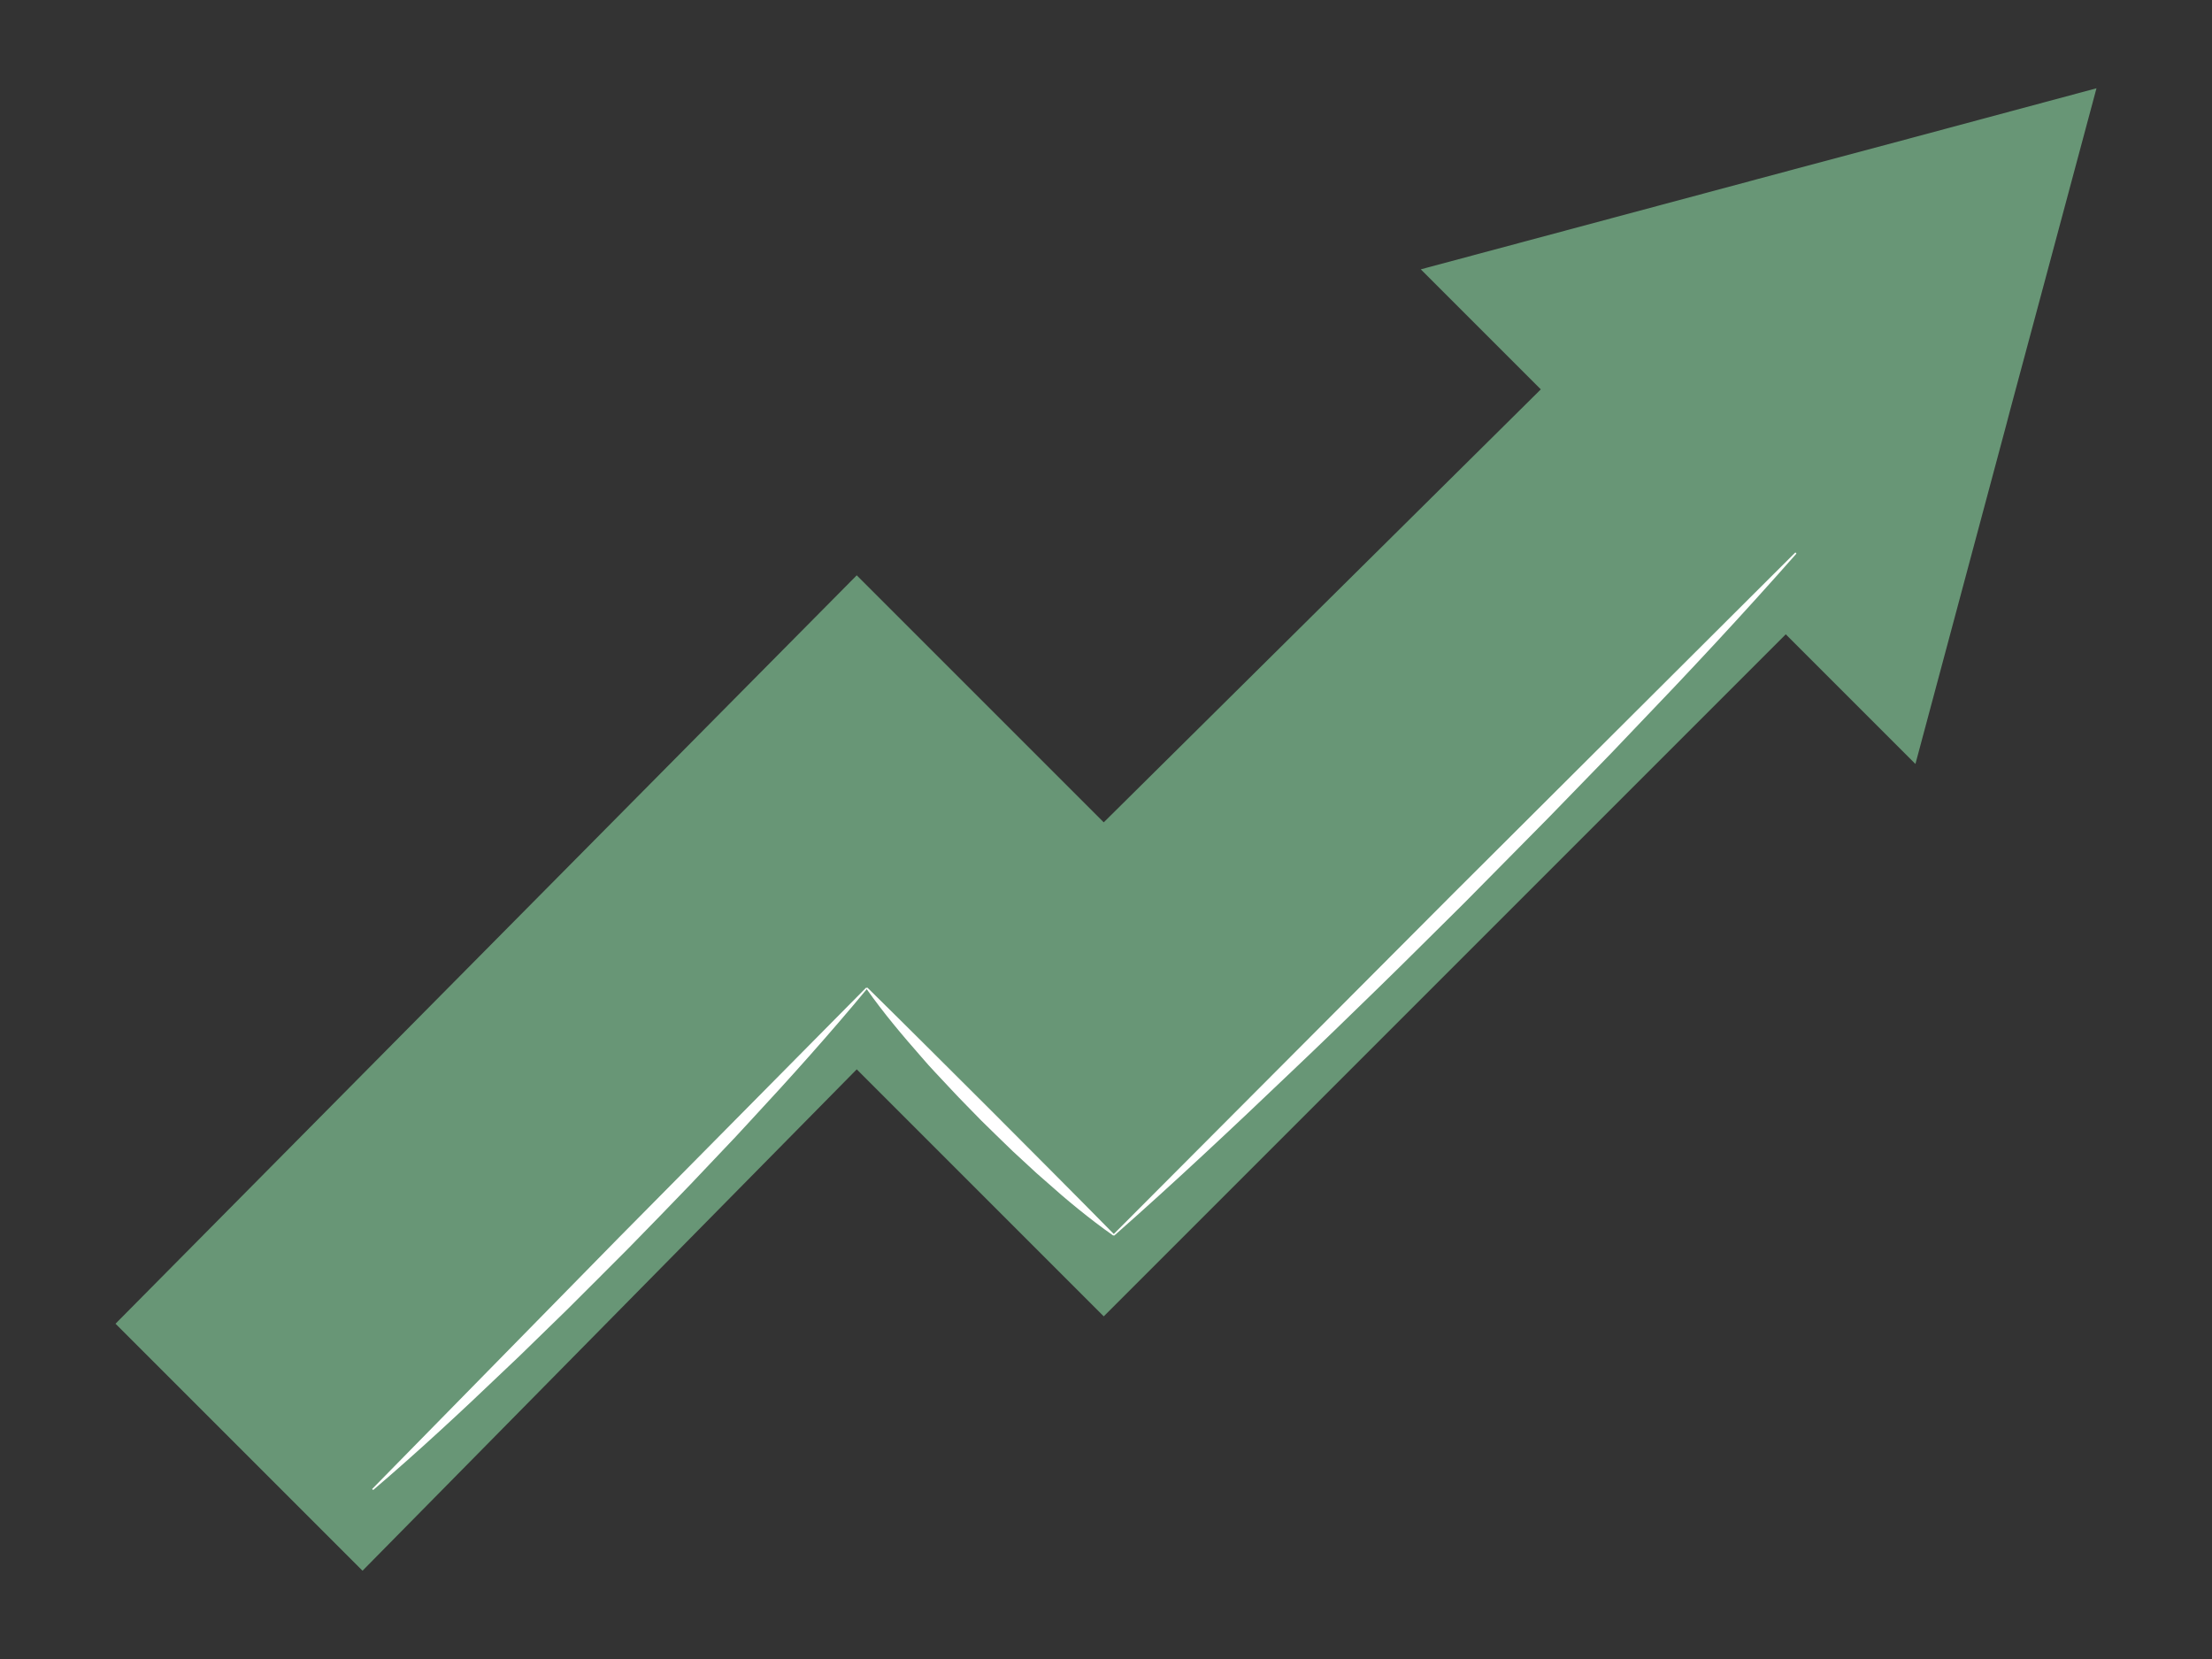<?xml version="1.0" encoding="utf-8"?>
<!-- Generator: Adobe Illustrator 24.1.2, SVG Export Plug-In . SVG Version: 6.00 Build 0)  -->
<svg version="1.1" xmlns="http://www.w3.org/2000/svg" xmlns:xlink="http://www.w3.org/1999/xlink" x="0px" y="0px"
	 viewBox="0 0 1080 810" style="enable-background:new 0 0 1080 810;" xml:space="preserve">
<rect x="0" y="0" width="1080" height="810" fill="#333333" stroke="none"/>
<style type="text/css">
	.st0{display:none;}
	.st1{display:inline;fill:#C26558;}
	.st2{display:inline;fill:#777C77;}
	.st3{display:inline;}
	.st4{fill:#E7E2D8;}
	.st5{fill:#443F35;}
	.st6{fill:#6988B0;}
	.st7{display:inline;fill:#53697A;}
	.st8{fill:#FFFFFF;}
	.st9{fill:#689676;}
	.st10{fill:#467082;}
	.st11{fill:#809EAD;}
</style>
<g id="Adobe" class="st0">
	<path id="Icon_simple-adobecreativecloud" class="st1" d="M1054.9,387.8v34.5c-0.3,1.9-0.7,3.7-0.9,5.6c-1.7,15-2.9,30.1-5.3,45
		c-7.9,47.8-25,93.7-50.5,134.9c-37.3,62-91.6,112-156.4,144.2c-37.8,19-78.6,31.3-120.7,36.2c-9.3,1.1-18.7,2.1-28,3.1H331.4
		c-1.8-0.3-3.6-0.9-5.5-1c-36.3-2.2-71.8-10.9-105-25.7c-72.8-32.4-127-84.8-162.7-157.2c-15.7-31.9-25.9-66.3-30-101.7l-3-25.8
		v-33.5c0.4-1.8,0.8-3.7,1-5.6c1.8-31.9,8.5-63.4,19.8-93.3c30.7-80.7,84.2-140.4,160.4-179.3c39.1-19.8,81.9-31,125.6-33
		c21.5-1,43.1,0,64.5,3.1c2.2,0.2,4.4-0.5,6.1-2c30.4-31.8,66.1-58,105.5-77.7c38-19.1,79-31.4,121.2-36.4c10-1.2,20-2.1,30-3.2
		h30.9c2,0.3,4,0.7,6,0.9c15.3,1.8,30.7,3,45.8,5.6c46.9,8.1,91.7,25.4,131.9,50.9c61.7,38.5,111.1,93.7,142.4,159.3
		c18.8,38.6,30.8,80.1,35.6,122.8C1052.9,368.1,1053.9,378,1054.9,387.8 M479.1,164.7c0.6,0.9,0.8,1.2,1.1,1.4
		c21.2,10.6,41.4,23.1,60.5,37.2c1.2,0.9,4.2,0.5,5.7-0.4c52.4-33.8,109.3-45.4,170.3-34.4c59.9,10.8,108.6,41.2,145.8,89.8
		c42.1,54.9,58.2,117.1,46.6,186.2c-7.8,46.3-26.1,88-57.1,122.8c-56.6,63.5-127.6,89.8-211,78.7c-51.4-6.9-95.7-29.4-132.4-67.1
		c-47.1-48.4-94.6-96.5-141.8-144.7c-6.3-6.4-13.3-11.6-22.4-12.7c-15.6-2.1-30.6,6.3-37.1,20.6c-6.1,12.9-5.3,27.5,7.9,40.7
		c52.6,52.6,104.9,105.6,157.5,158.3c9,9,18.7,17.4,28.9,25c38.4,28.4,81.8,44.1,128.7,50.4c36.8,5,73.4,3.9,109.6-4.4
		c69.2-15.8,126.5-51.7,171.6-107.1c36.9-45.1,60.4-99.7,67.6-157.5c4.6-33.7,3.6-67.9-2.8-101.3C966,291.4,943.3,242.6,906.9,201
		C837.5,121.8,750.2,86.4,646.3,94.3c-39.7,3.3-78.3,14.8-113.3,33.9C513.7,138.4,495.7,150.6,479.1,164.7 M453.7,717.8
		c-1.4-1.3-2.9-2.7-4.3-4c-21.5-20.7-43.2-41.2-64.4-62.2c-3.5-3.9-8.5-6.1-13.7-5.9c-21.5,0.5-43.1,0.6-64.4-4.3
		c-105.6-24.2-166.9-141-128-243.7c30.7-81.1,115.7-130.4,199.5-115.2c37.5,6.8,70.5,23,97.6,51.4c33,34.7,67,68.3,100.4,102.6
		c7.6,7.8,16.3,11.4,26.8,9.9c13.6-2,24.4-8.6,29.3-22.1c4.8-13.3,2.5-26-7.4-36.2c-35-36-69.2-73-105.6-107.6
		c-70.7-67-154-86.9-246.1-58.4C149.3,260.3,76.8,390.5,105.1,518.9c25.8,117,126.5,199.1,244.2,199.2h98.6
		C449.5,718.1,451.2,717.9,453.7,717.8"/>
</g>
<g id="Fotografia" class="st0">
	<path id="Icon_awesome-camera" class="st2" d="M1006.7,211.9v496.5c0,45.7-39.2,82.7-87.5,82.8H160.8c-48.3,0-87.5-37.1-87.5-82.8
		V211.9c0-45.7,39.2-82.7,87.5-82.8h160.4l22.4-56.7c12.8-32.3,45.4-53.6,81.9-53.6h228.8c36.4,0,69.1,21.4,81.9,53.6l22.6,56.7
		h160.4C967.5,129.2,1006.7,166.2,1006.7,211.9z M758.8,460.2c0-114.1-98.1-206.9-218.8-206.9S321.2,346,321.2,460.2
		S419.3,667.1,540,667.1S758.8,574.3,758.8,460.2z M700.4,460.2c0,83.6-72,151.7-160.4,151.7s-160.4-68.1-160.4-151.7
		s72-151.7,160.4-151.7S700.4,376.6,700.4,460.2z"/>
	<circle class="st1" cx="716.3" cy="199.6" r="31.9"/>
</g>
<g id="Drone" class="st0">
	<g id="Layer_2_1_" class="st3">
		<g id="Layer_1-2">
			<path class="st4" d="M390.3,406.3c-8-14.7-26.4-20.2-41.1-12.2c-0.5,0.2-0.9,0.5-1.3,0.8C246.1,451,208.1,551.2,206,662.5
				c0,0.2,0,0.5,0,0.7c1.9,22.2,3.3,45.6,6.3,68.9c3.5,40.3,65.1,40.7,61.2-4.9c-0.4-37.6-3.9-75.5,0-112.7
				C283.5,458.9,419.4,457.9,390.3,406.3z"/>
			<path class="st5" d="M348.4,187.2c15.9,0.4,31.7-0.5,47.5-2.7c29.4-4.1,30.9-52.1,2.2-59.2c-54.4-8.4-110.7-1.4-165.6-3.5
				c-49.5,0-99-0.2-148.5,0c-29.9-4.1-44.6,29.7-30.2,51.3c0.3,0.4,0.7,0.9,1.1,1.2c8.6,7.8,23.4,12.3,35.5,12.4
				C176.3,187.8,262.3,187.4,348.4,187.2z"/>
			<path class="st6" d="M422.9,591.2l-17.7,14.9c-2.5,2.1-2.8,5.9-0.7,8.4c34.3,40.3,84.9,60.7,135.7,61.3
				c50.6-0.5,101.3-20.9,135.6-61.3c2.1-2.5,1.8-6.3-0.7-8.4c0,0,0,0,0,0l-17.7-14.9c-2.4-2-5.9-1.8-8.1,0.4
				c-31.2,31.2-70.1,47.2-109,47.7c-38.9-0.5-77.8-16.6-109.1-47.7C428.9,589.3,425.3,589.1,422.9,591.2z"/>
			<path class="st6" d="M461.8,557.4c-2.6,2.1-2.9,6-0.8,8.5c0.1,0.1,0.2,0.2,0.3,0.3c20.4,21.9,48.8,34.7,78.7,35.6
				c29.9-0.9,58.2-13.7,78.6-35.6c2.3-2.4,2.2-6.2-0.2-8.5c-0.1-0.1-0.2-0.2-0.3-0.3c-7.5-6.3-14.5-12.1-21.6-18
				c0.8,2.9-0.7,6-3.5,7.1c-17.2,7.1-35.4,13.9-53,15.7c-17.7-1.9-35.9-8.8-53-15.7c-2.8-1.1-4.3-4.2-3.5-7.1
				C476.4,545.3,469.3,551.2,461.8,557.4z"/>
			<path class="st4" d="M193.1,96h77c3.3,0,6-2.6,6-5.9c0-0.1,0-0.1,0-0.2c-2.4-54.8-83-56.3-89.1-0.4c-0.3,3.2,2.1,6.1,5.3,6.4
				C192.5,96,192.8,96,193.1,96z"/>
			<path class="st4" d="M881.9,215.6c-73.3,4.1-83.2-23.1-80.6,48.3c0.1,3.3-2.5,6.1-5.8,6.3c-0.1,0-0.3,0-0.4,0
				c-72.1-2.4-130.8-46.3-200.9-56.1c-17.9-3.6-36-5.6-54.2-6c-18.2,0.5-36.3,2.7-54.1,6.3c-70.2,9.5-128.8,53.5-201,55.9
				c-3.3,0.1-6.1-2.5-6.3-5.8c0-0.2,0-0.4,0-0.5c2.8-71.4-7.1-44.3-80.4-48.4c-4.3,0.2-12,7.1-11.7,10.3
				c2.5,33.3,5.8,66.6,10.4,99.7c4.2,27.2,38.7,59,57.9,25.4c15.5-27.8,47.3-10.6,72-16.2c77.8-9,120.6,63.7,129.3,130
				c4.5,28.5,8.5,35.4,36.7,36.4c15.7,0.5,31.5,0.3,47.3,0c15.8-0.3,31.5,0.4,47.2,0c28.3-0.8,32.3-7.9,36.8-36.4
				c8.7-66.4,51.3-139,129.2-130.1c24.8,5.4,56.6-11.6,72,16.2c19.3,33.6,53.8,1.8,58-25.3c4.6-33.1,7.8-66.4,10.3-99.7
				C893.8,222.6,886.2,215.8,881.9,215.6z"/>
			<path class="st4" d="M732.3,394.9c-14.3-8.7-32.9-4.2-41.7,10.1c-0.3,0.4-0.5,0.9-0.8,1.3c-29,51.6,106.8,52.6,116.7,208.2
				c4,37.1,0.5,75.1,0,112.7c-3.9,45.7,57.5,45.2,61.2,4.9c2.9-23.2,4.3-46.6,6.3-68.9c0-0.2,0-0.4,0-0.7
				C872,551.2,834,451,732.3,394.9z"/>
			<path class="st5" d="M996.1,121.9c-49.5-0.4-99,0-148.5,0c-55,2.2-111.3-4.8-165.6,3.5c-28.7,7.1-27.2,55.1,2.2,59.2
				c15.7,2.2,31.6,3.1,47.5,2.7c86,0.2,172.1,0.6,258.2-0.5c12.1,0,26.9-4.6,35.5-12.4c0.4-0.4,0.7-0.8,1.1-1.2
				C1040.8,151.4,1026,117.7,996.1,121.9z"/>
			<path class="st6" d="M714.5,637.5c-2.5-2.2-6.3-1.9-8.4,0.6c-83,91.7-224.5,98.8-316.2,15.8c-5.5-5-10.8-10.3-15.8-15.8
				c-2.2-2.5-5.9-2.8-8.5-0.6L347.8,653c-2.4,2.1-2.7,5.8-0.7,8.3c91,106.6,251.2,119.2,357.7,28.2c10.1-8.6,19.6-18.1,28.2-28.2
				c2.1-2.5,1.8-6.2-0.7-8.3L714.5,637.5z"/>
			<path class="st4" d="M810,96h77.1c3.3,0,5.9-2.6,6-5.8c0-0.2,0-0.4,0-0.6c-6.2-56-86.6-54.5-89,0.4c-0.1,3.3,2.4,6,5.7,6.1
				C809.8,96,809.9,96,810,96z"/>
		</g>
	</g>
</g>
<g id="Música" class="st0">
	<path id="Icon_ionic-ios-musical-notes" class="st7" d="M853.2,9.2c-9.8,1.7-421.1,74.7-429.8,76.2s-16.9,6.9-16.9,15.2v457.3
		c0,3-0.2,13.7-5,22.3c-6.5,11.2-17.7,19.4-33.6,24.2c-6.9,2.1-16.3,4-27.3,6.3c-50.2,10.3-134.2,27.8-134.2,98.7
		c0,59.2,46.7,85.9,86.9,90.5c4.9,0.8,9.8,1.2,14.8,1.3l0,0c14,0,75-6.3,106.7-25.1c22.9-13.7,50.2-40.8,50.2-91V280.2
		c0-7.2,5.6-13.5,13.3-14.9l316.9-58.5c9-1.7,17.8,3.6,19.7,11.9c0.2,1,0.3,2,0.3,3v249.3c0,7.8-0.4,17-5.2,25.5
		c-6.5,11.2-17.7,19.4-33.8,24.2c-6.9,2.1-18.3,4-29.4,6.3c-50.2,10.3-134.2,27.6-134.2,98.5c0,64.2,52.9,89.9,87.1,92
		c13.5,0.8,23.3,0.6,40.4-1.7c17.1-2.3,49-10.5,76.1-24.8c37.3-19.6,57.3-51,57.3-91.8V23.9C873.4,15.5,865.7,6.9,853.2,9.2z"/>
	<g class="st3">
		<g id="Icon_ionic-ios-musical-notes_3_">
			<path class="st8" d="M859.6,582.9l-0.8-18l-0.6-18l-1.1-36l-0.8-36c-0.3-12-0.4-24-0.6-36l-0.3-18l-0.2-18l-0.4-36l-0.3-71.9
				l0.3-71.9l0.4-36l0.2-18l0.3-18c0.2-12,0.4-24,0.6-36l0.8-36l1.1-36l0.6-18l0.8-18h0.6l0.3,287.7l-0.3,287.7H859.6z"/>
		</g>
		<g id="Icon_ionic-ios-musical-notes_2_">
			<path class="st8" d="M686.1,700.8c2.5-0.1,4.9-0.3,7.4-0.4c2.4-0.2,4.9-0.3,7.3-0.6c4.8-0.5,9.6-1.1,14.4-1.9
				c2.4-0.4,4.8-0.8,7.2-1.2l3.6-0.7l3.5-0.7c4.7-1,9.4-2.2,14-3.5c9.3-2.7,18.5-5.5,27.4-9c9-3.4,17.9-7.1,26.3-11.5
				c1.1-0.5,2.1-1,3.2-1.6l3.1-1.7l3.1-1.7l3-1.9l3-1.9c1-0.7,1.9-1.4,2.9-2l2.9-2l2.8-2.2l2.8-2.2c0.9-0.8,1.7-1.6,2.6-2.3l2.6-2.4
				l2.4-2.5c0.8-0.8,1.6-1.7,2.4-2.5c0.7-0.9,1.5-1.8,2.3-2.7l1.1-1.3c0.4-0.4,0.8-0.9,1.1-1.4l2.1-2.8c2.8-3.8,5.1-7.8,7.4-12
				c0.6-1,1.1-2.1,1.6-3.2l1.5-3.2c0.9-2.2,1.7-4.4,2.6-6.7c3.2-9,5-18.6,6.2-28.3h0.6c0,9.8-1.1,19.7-3.7,29.2
				c-2.6,9.5-6.7,18.6-12.1,26.8c-5.4,8.2-12.1,15.6-19.7,21.9c-7.6,6.3-16,11.5-24.7,16c-8.8,4.4-17.9,8.2-27.1,11.4
				c-4.6,1.6-9.3,3.1-14,4.5c-4.7,1.4-9.5,2.6-14.2,3.8c-4.8,1.1-9.6,2.1-14.4,2.9c-4.9,0.8-9.7,1.3-14.6,1.8
				c-4.9,0.5-9.8,0.7-14.7,0.8c-4.9,0-9.8-0.1-14.7-0.4L686.1,700.8z"/>
		</g>
		<g id="Icon_ionic-ios-musical-notes_1_">
			<path class="st8" d="M279.6,783.1c3.3,0.4,6.6,0.6,9.9,0.7c1.7,0,3.3,0.1,5,0c1.6-0.1,3.3-0.2,4.9-0.4c6.6-0.6,13.2-1.5,19.7-2.5
				c13.1-2.1,26.1-4.7,38.8-8.3c3.2-0.9,6.4-1.7,9.5-2.8l4.7-1.5l4.6-1.7c3.1-1,6.1-2.4,9.1-3.6c1.5-0.6,2.9-1.4,4.4-2.1
				c1.4-0.7,2.9-1.3,4.3-2.2c5.6-3,11-6.7,15.9-10.7c5-4.1,9.5-8.6,13.6-13.4c4.1-4.9,7.5-10.2,10.6-15.8l2.1-4.3
				c0.4-0.7,0.7-1.4,1-2.2l0.9-2.2c1.3-2.9,2.2-6,3.2-9c0.5-1.5,0.8-3.1,1.2-4.6l0.6-2.3l0.3-1.2l0.2-1.2c0.5-3.2,1.2-6.3,1.4-9.5
				l0.5-4.8c0.1-1.6,0.1-3.2,0.2-4.8l0.1-4.8l0-5l-0.3-79.9l0.3-79.9l0.4-40l0.2-20l0.3-20c0.2-13.3,0.4-26.6,0.6-40l0.8-40l1.1-40
				l0.6-20l0.8-20h0.6l0.3,319.6l-0.1,79.9l0,5l-0.2,5c-0.1,1.7-0.1,3.3-0.2,5l-0.5,5c-0.2,3.3-1,6.6-1.6,9.9l-0.2,1.2l-0.3,1.2
				l-0.6,2.4c-0.4,1.6-0.8,3.3-1.3,4.8c-1.1,3.2-2,6.4-3.5,9.4l-1,2.3c-0.3,0.8-0.6,1.5-1.1,2.3l-2.3,4.5c-3.3,5.8-7,11.4-11.4,16.5
				c-4.4,5-9.3,9.7-14.5,13.8c-5.3,4.1-10.8,7.9-16.8,10.9c-1.4,0.8-3,1.5-4.5,2.2c-1.5,0.7-3,1.4-4.6,2c-3.1,1.2-6.2,2.5-9.4,3.5
				l-4.7,1.6l-4.8,1.4c-3.2,1-6.4,1.7-9.7,2.6c-12.9,3.2-26.1,5.4-39.3,7.2c-6.6,0.8-13.2,1.5-19.9,1.9c-1.7,0.1-3.3,0.1-5,0.2
				c-1.7,0-3.3-0.1-5-0.2c-3.3-0.2-6.7-0.6-9.9-1.1L279.6,783.1z"/>
		</g>
	</g>
</g>
<g id="Resultados">
	<g>
		<polygon class="st9" points="1023.6,43.1 998.5,136.7 981.5,200 979.4,208 935.2,373 871.9,309.7 538.9,642.7 418.3,522.1 
			177,766.9 56.4,646.3 418.3,280.9 538.9,401.5 752.3,190.1 693.7,131.5 855.3,88.2 858.6,87.3 931.6,67.8 		"/>
		<g>
			<g>
				<line class="st9" x1="423.2" y1="482.4" x2="182" y2="727.3"/>
				<path class="st8" d="M423.4,482.7c-18.3,22.1-37.5,43.5-57,64.5l-7.3,7.9l-7.4,7.8L337,578.4c-9.9,10.3-19.9,20.6-29.9,30.8
					c-10.1,10.1-20.2,20.3-30.4,30.4l-15.4,15c-2.6,2.5-5.1,5-7.7,7.5l-7.8,7.4c-20.7,19.8-41.7,39.3-63.6,58l-0.5-0.5l120.4-122.7
					l120.9-122.2L423.4,482.7z"/>
			</g>
			<g>
				<line class="st9" x1="543.8" y1="603" x2="423.2" y2="482.4"/>
				<path class="st8" d="M543.6,603.3c-11.8-8.3-22.8-17.4-33.4-26.9l-4-3.5l-3.9-3.6l-7.8-7.2c-5.1-4.9-10.2-9.9-15.3-14.9
					c-4.9-5.1-10-10.1-14.8-15.3L457,524c-1.2-1.3-2.4-2.6-3.6-3.9l-3.5-4c-9.4-10.7-18.6-21.6-26.9-33.4l0.5-0.5l15.2,15l15.1,15
					l30.2,30.1l30.1,30.2l15,15.1l15,15.2L543.6,603.3z"/>
			</g>
			<g>
				<line class="st9" x1="876.8" y1="270" x2="543.8" y2="603"/>
				<path class="st8" d="M877.1,270.3c-26,29.5-52.8,58.2-80,86.5l-10.2,10.7L776.7,378l-20.5,21.1L714.8,441
					c-14,13.8-27.8,27.7-41.9,41.4l-21.1,20.5l-10.6,10.2l-10.7,10.2c-28.4,27.1-57,54-86.5,80l-0.5-0.5L709.8,436l166.8-166.3
					L877.1,270.3z"/>
			</g>
		</g>
	</g>
</g>
<g id="Texto" class="st0">
	<g class="st3">
		<polygon class="st10" points="36.7,7.7 36.7,166.6 301.6,166.6 301.6,802.3 460.5,802.3 460.5,166.6 725.4,166.6 725.4,7.7 		"/>
		<polygon class="st11" points="1043.3,272.6 566.5,272.6 566.5,431.5 725.4,431.5 725.4,802.3 884.4,802.3 884.4,431.5 
			1043.3,431.5 		"/>
		<g>
			<g>
				<line class="st10" x1="460.5" y1="149" x2="725.4" y2="149"/>
				<path class="st8" d="M460.5,148.7c22.1-2.1,44.1-3.2,66.2-4l8.3-0.3l8.3-0.2l16.6-0.4c11-0.1,22.1-0.2,33.1-0.3
					c11,0.1,22.1,0.1,33.1,0.3l16.6,0.4c2.8,0.1,5.5,0.1,8.3,0.2l8.3,0.3c22.1,0.8,44.1,1.9,66.2,4v0.6L593,149.6l-132.4-0.3V148.7z
					"/>
			</g>
			<g>
				<line class="st10" x1="301.6" y1="784.7" x2="460.5" y2="784.7"/>
				<path class="st8" d="M301.6,784.4c13.2-2.1,26.5-3.2,39.7-4l5-0.3l5-0.2l9.9-0.4c6.6-0.1,13.2-0.2,19.9-0.3
					c6.6,0.1,13.2,0.1,19.9,0.3l9.9,0.4c1.7,0.1,3.3,0.1,5,0.2l5,0.3c13.2,0.8,26.5,1.9,39.7,4v0.6l-79.5,0.3l-79.5-0.3V784.4z"/>
			</g>
			<g>
				<line class="st11" x1="884.4" y1="413.9" x2="1043.3" y2="413.9"/>
				<path class="st8" d="M884.4,413.6c13.2-2.1,26.5-3.2,39.7-4l5-0.3l5-0.2l9.9-0.4c6.6-0.1,13.2-0.2,19.9-0.3
					c6.6,0.1,13.2,0.1,19.9,0.3l9.9,0.4c1.7,0.1,3.3,0.1,5,0.2l5,0.3c13.2,0.8,26.5,1.9,39.7,4v0.6l-79.5,0.3l-79.5-0.3V413.6z"/>
			</g>
			<g>
				<line class="st11" x1="725.4" y1="784.7" x2="884.4" y2="784.7"/>
				<path class="st8" d="M725.4,784.4c13.2-2.1,26.5-3.2,39.7-4l5-0.3l5-0.2l9.9-0.4c6.6-0.1,13.2-0.2,19.9-0.3
					c6.6,0.1,13.2,0.1,19.9,0.3l9.9,0.4c1.7,0.1,3.3,0.1,5,0.2l5,0.3c13.2,0.8,26.5,1.9,39.7,4v0.6l-79.5,0.3l-79.5-0.3V784.4z"/>
			</g>
		</g>
	</g>
</g>
</svg>

